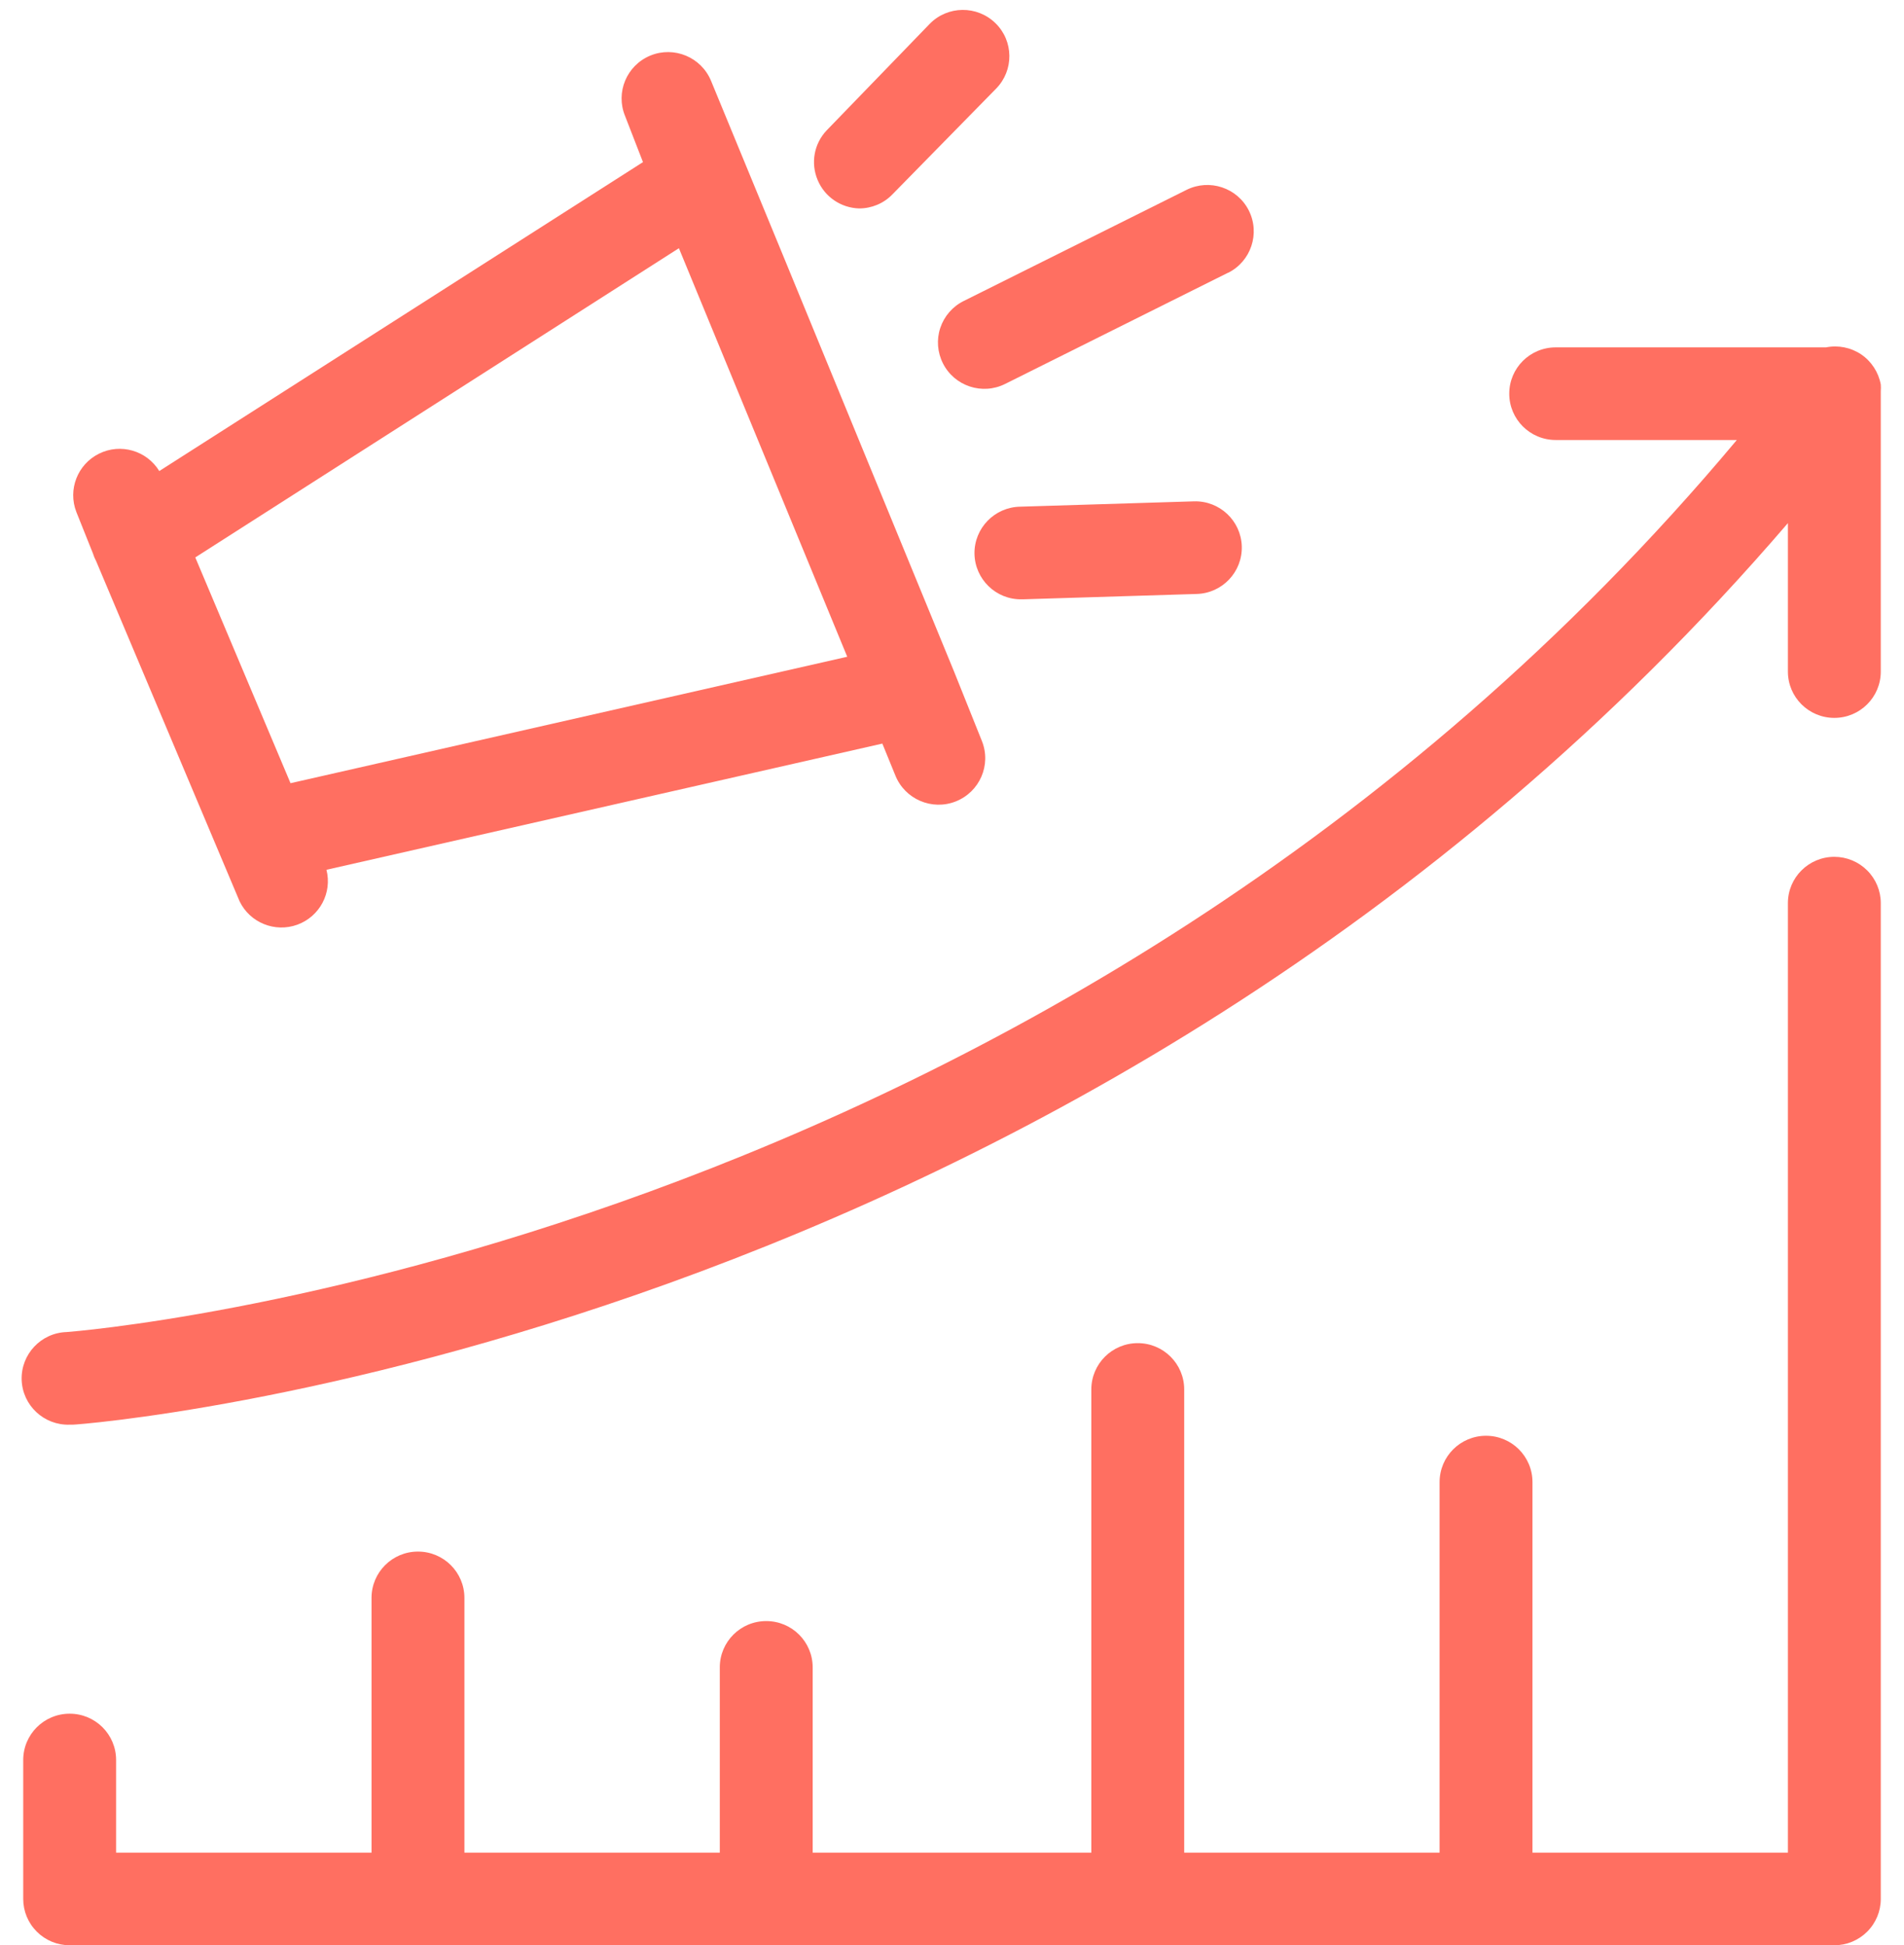 <?xml version="1.0" encoding="UTF-8"?>
<svg width="46px" height="47px" viewBox="0 0 46 47" version="1.1" xmlns="http://www.w3.org/2000/svg" xmlns:xlink="http://www.w3.org/1999/xlink">
    <!-- Generator: Sketch 43.2 (39069) - http://www.bohemiancoding.com/sketch -->
    <title>Page 1</title>
    <desc>Created with Sketch.</desc>
    <defs></defs>
    <g id="Page-1" stroke="none" stroke-width="1" fill="none" fill-rule="evenodd">
        <g id="iWish-LP-business@2x-v2" transform="translate(-416, -1077)" fill="#FF6F61">
            <g id="Page-1" transform="translate(416, 1077)">
                <path d="M44.317,20.702 C43.697,20.702 43.195,21.203 43.195,21.821 L43.195,44.762 L37.024,44.762 L37.024,35.81 C37.024,35.191 36.523,34.69 35.902,34.69 C35.282,34.69 34.78,35.191 34.78,35.81 L34.78,44.762 L28.61,44.762 L28.61,33.571 C28.61,32.953 28.108,32.452 27.488,32.452 C26.868,32.452 26.366,32.953 26.366,33.571 L26.366,44.762 L19.634,44.762 L19.634,40.286 C19.634,39.667 19.132,39.167 18.512,39.167 C17.892,39.167 17.39,39.667 17.39,40.286 L17.39,44.762 L11.22,44.762 L11.22,38.607 C11.22,37.989 10.718,37.488 10.098,37.488 C9.477,37.488 8.976,37.989 8.976,38.607 L8.976,44.762 L2.805,44.762 L2.805,42.524 C2.805,41.905 2.303,41.405 1.683,41.405 C1.063,41.405 0.561,41.905 0.561,42.524 L0.561,45.881 C0.561,46.178 0.679,46.462 0.89,46.672 C1.1,46.882 1.385,47 1.683,47 L44.317,47 C44.615,47 44.9,46.882 45.11,46.672 C45.321,46.462 45.439,46.178 45.439,45.881 L45.439,21.821 C45.439,21.524 45.321,21.24 45.11,21.03 C44.9,20.82 44.615,20.702 44.317,20.702 L44.317,20.702 Z" id="Fill-1"></path>
                <path d="M45.439,9.455 C45.443,9.4 45.443,9.343 45.439,9.289 C45.384,8.994 45.213,8.731 44.966,8.563 C44.716,8.395 44.409,8.334 44.115,8.393 L37.585,8.393 C36.965,8.393 36.463,8.893 36.463,9.512 C36.463,10.13 36.965,10.631 37.585,10.631 L41.961,10.631 C25.456,30.347 1.851,32.166 1.61,32.184 C0.99,32.203 0.504,32.721 0.523,33.34 C0.545,33.958 1.062,34.441 1.683,34.422 L1.755,34.422 C2.007,34.422 26.085,32.575 43.195,12.639 L43.195,16.226 C43.195,16.845 43.697,17.345 44.317,17.345 C44.937,17.345 45.439,16.845 45.439,16.226 L45.439,9.512 L45.439,9.455 L45.439,9.455 Z" id="Fill-2"></path>
                <path d="M2.244,13.368 C2.264,13.433 2.29,13.497 2.323,13.558 L5.789,21.778 C6.039,22.294 6.642,22.538 7.183,22.342 C7.724,22.145 8.029,21.572 7.887,21.015 L21.317,17.966 L21.63,18.733 C21.86,19.31 22.515,19.592 23.092,19.363 C23.67,19.133 23.953,18.482 23.723,17.905 L23.05,16.226 L18.911,6.155 L17.178,1.952 C16.941,1.381 16.286,1.108 15.714,1.342 C15.14,1.578 14.866,2.232 15.102,2.804 L15.534,3.917 L3.848,11.381 C3.545,10.885 2.912,10.703 2.393,10.961 C1.871,11.219 1.635,11.831 1.845,12.371 L2.244,13.368 Z M7.019,18.923 L4.718,13.468 L16.402,5.997 L20.469,15.868 L7.019,18.923 Z" id="Fill-3"></path>
                <path d="M22.781,8.779 C23.059,9.33 23.732,9.553 24.284,9.276 L29.67,6.589 L29.67,6.592 C30.225,6.314 30.448,5.641 30.172,5.088 C29.894,4.535 29.221,4.312 28.667,4.587 L23.28,7.274 C23.013,7.407 22.811,7.641 22.717,7.923 C22.623,8.205 22.647,8.513 22.781,8.779 L22.781,8.779 Z" id="Fill-4"></path>
                <path d="M28.846,12.113 L24.65,12.242 C24.03,12.252 23.535,12.76 23.543,13.378 C23.554,13.997 24.063,14.491 24.683,14.48 L24.716,14.48 L28.912,14.351 C29.532,14.333 30.019,13.817 30.001,13.199 C29.982,12.58 29.464,12.095 28.846,12.113 L28.846,12.113 Z" id="Fill-5"></path>
                <path d="M20.756,5.036 C21.058,5.036 21.348,4.916 21.558,4.699 L24.065,2.142 C24.499,1.7 24.492,0.992 24.05,0.56 C23.607,0.127 22.895,0.133 22.461,0.577 L19.972,3.15 C19.667,3.471 19.582,3.939 19.753,4.347 C19.921,4.754 20.314,5.023 20.756,5.036 L20.756,5.036 Z" id="Fill-6"></path>
            </g>
        </g>
    </g>
</svg>